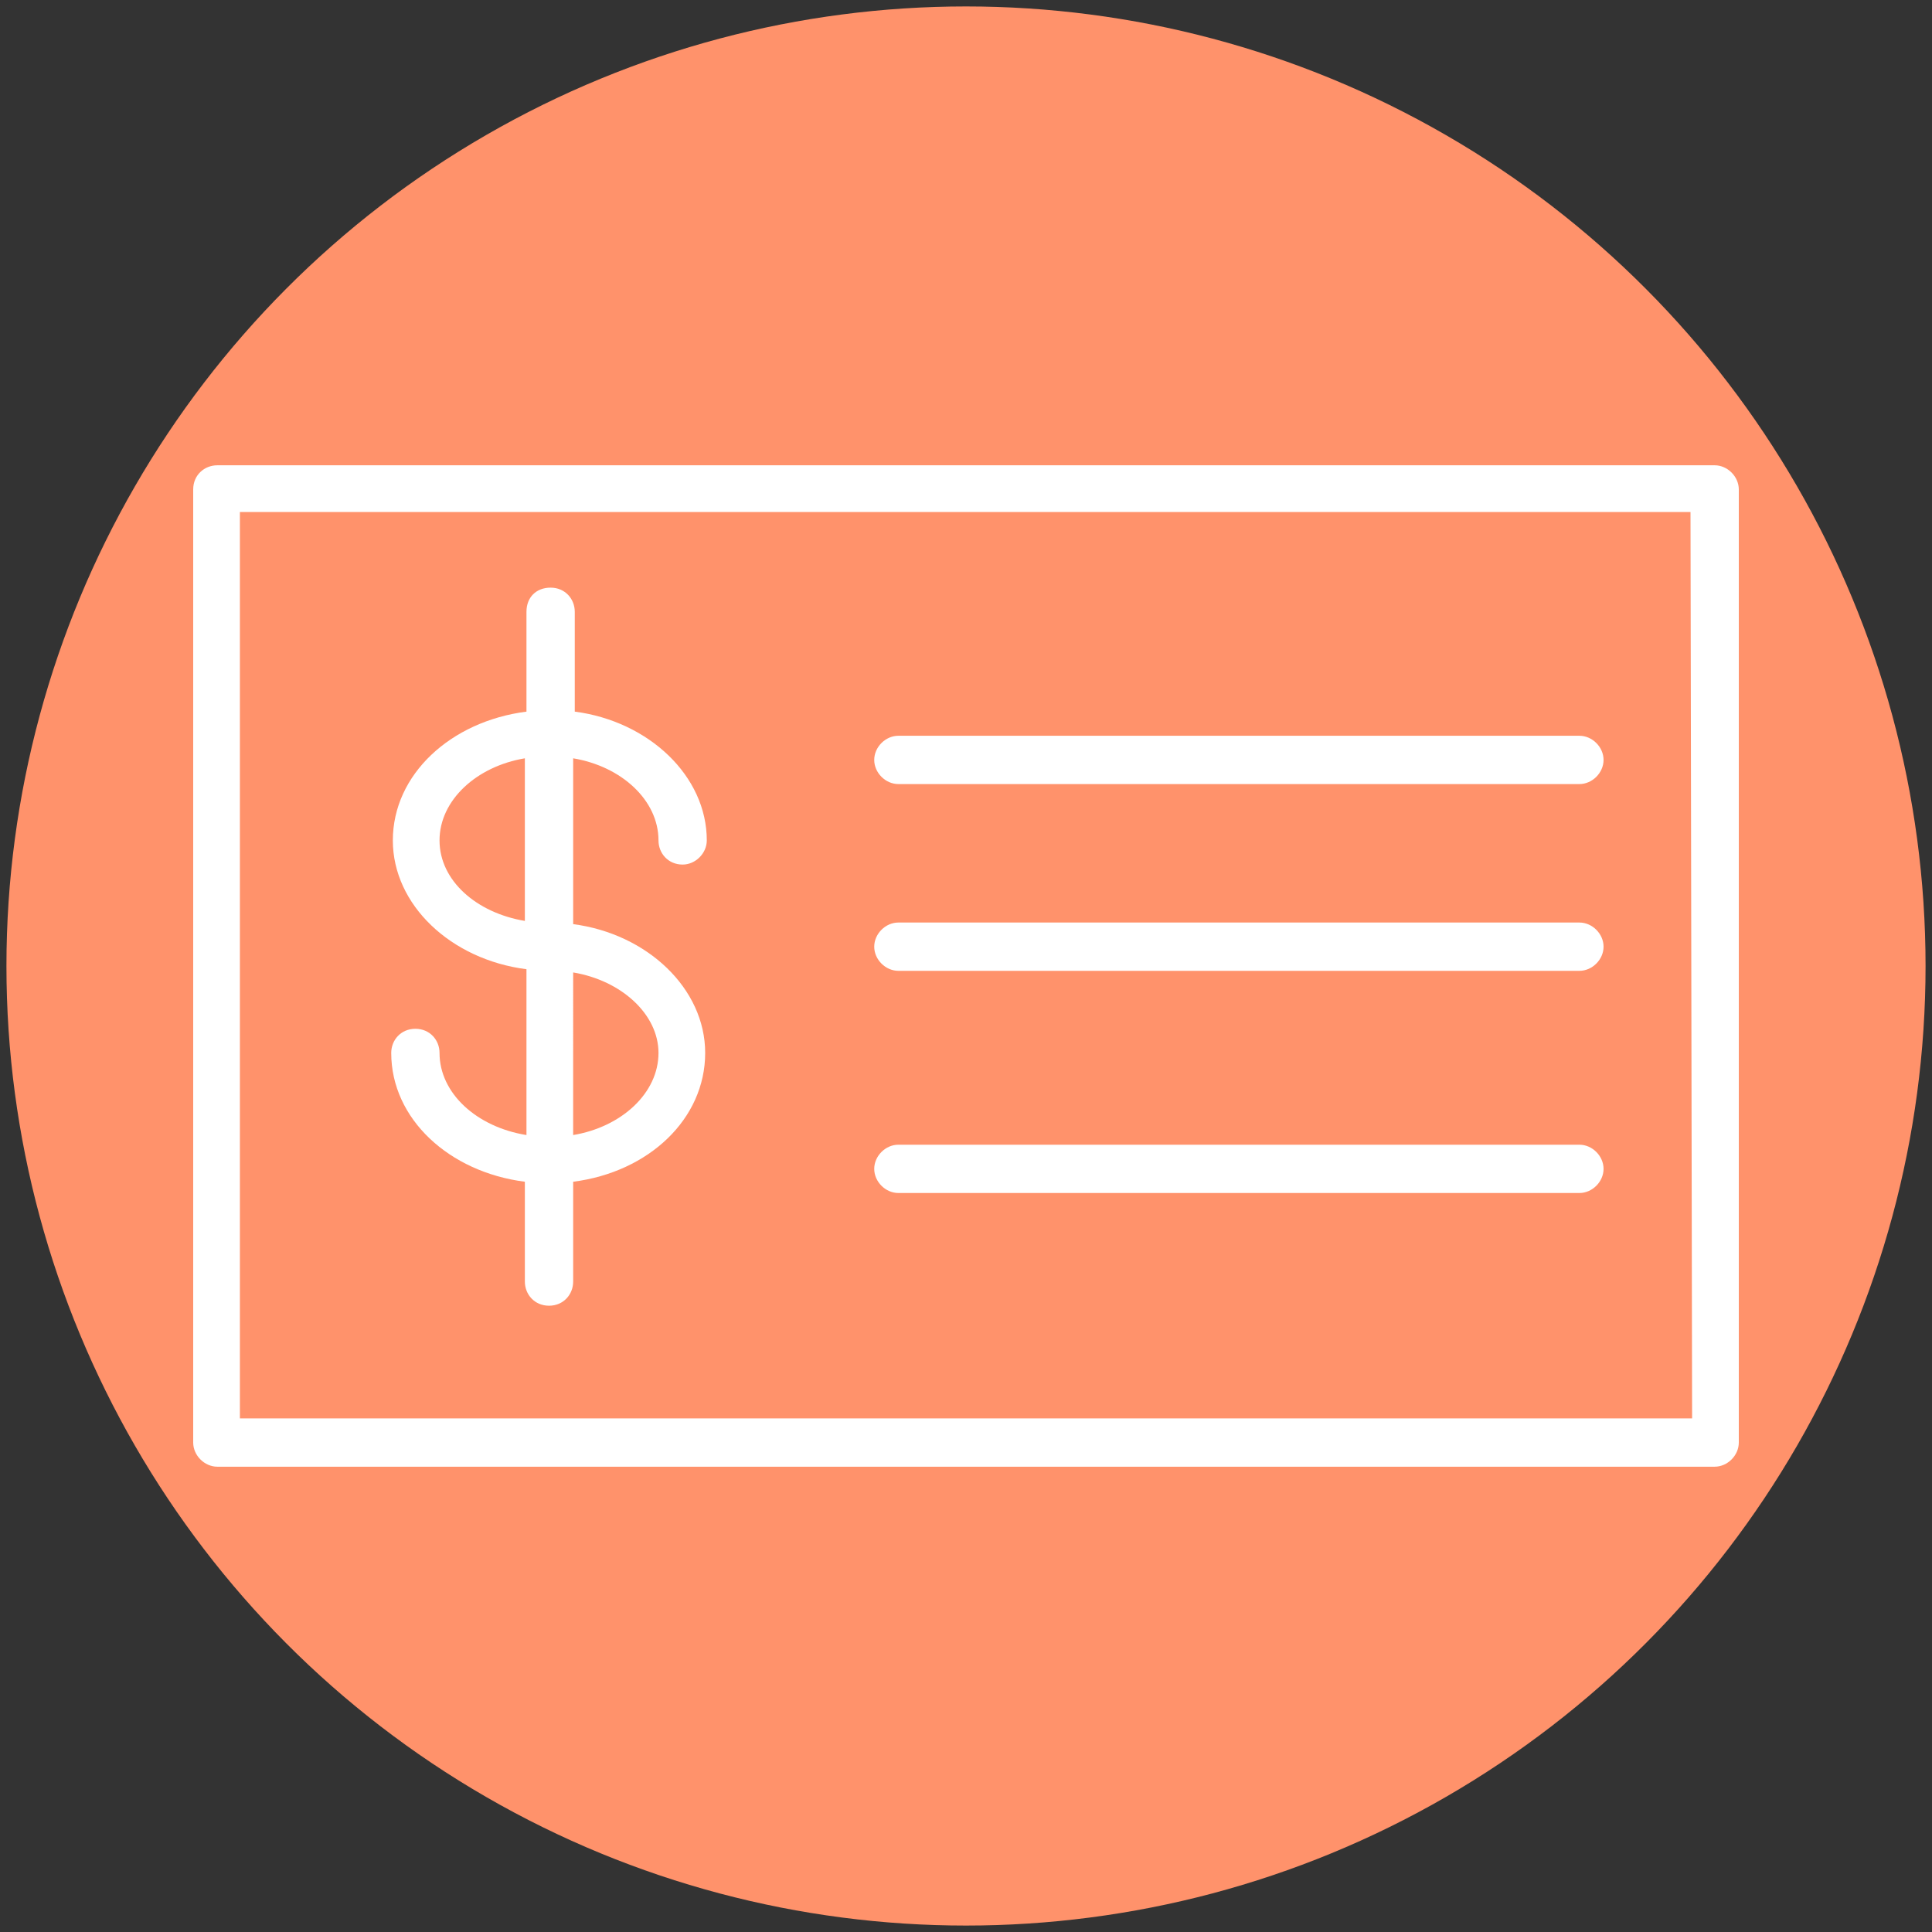 <?xml version="1.0" encoding="UTF-8"?> <!-- Generator: Adobe Illustrator 22.1.0, SVG Export Plug-In . SVG Version: 6.00 Build 0) --> <svg xmlns="http://www.w3.org/2000/svg" xmlns:xlink="http://www.w3.org/1999/xlink" id="Camada_1" x="0px" y="0px" viewBox="0 0 120 120" style="enable-background:new 0 0 120 120;" xml:space="preserve"><rect x="0" y="0" width="120" height="120" fill="#333333" stroke="none"/> <style type="text/css"> .st0{fill:#FF926B;} .st1{fill:#FFFFFF;} </style> <circle class="st0" cx="60" cy="60" r="59.6"></circle> <g> <path class="st1" d="M27.3,65.4c0-0.8-0.6-1.5-1.5-1.5s-1.5,0.7-1.5,1.5c0,4.1,3.6,7.4,8.3,8v6.2c0,0.8,0.6,1.5,1.5,1.5 s1.5-0.7,1.5-1.5v-6.2c4.7-0.6,8.2-3.9,8.2-8c0-4-3.6-7.4-8.2-8V47.1c3,0.5,5.3,2.6,5.3,5.1c0,0.8,0.6,1.5,1.5,1.5 c0.8,0,1.5-0.7,1.5-1.5c0-4-3.6-7.4-8.2-8V38c0-0.8-0.6-1.5-1.5-1.5s-1.5,0.6-1.5,1.5v6.2c-4.7,0.6-8.3,3.9-8.3,8 c0,4,3.6,7.4,8.3,8v10.3C29.6,70,27.3,67.9,27.3,65.4z M40.9,65.4c0,2.5-2.3,4.6-5.3,5.1V60.4C38.6,60.9,40.9,63,40.9,65.4z M27.3,52.2c0-2.5,2.3-4.6,5.3-5.1v10.1C29.6,56.7,27.3,54.7,27.3,52.2z"></path> <path class="st1" d="M106.5,28.9h-93c-0.8,0-1.5,0.6-1.5,1.5v59.2c0,0.8,0.7,1.5,1.5,1.5h93c0.8,0,1.5-0.7,1.5-1.5V30.4 C108,29.6,107.3,28.9,106.5,28.9z M105.1,88.1H14.9V31.8H105L105.1,88.1L105.1,88.1z"></path> <path class="st1" d="M55.8,48.7h42.3c0.8,0,1.5-0.7,1.5-1.5s-0.7-1.5-1.5-1.5H55.8c-0.8,0-1.5,0.7-1.5,1.5S55,48.7,55.8,48.7z"></path> <path class="st1" d="M55.8,60.3h42.3c0.8,0,1.5-0.7,1.5-1.5s-0.7-1.5-1.5-1.5H55.8c-0.8,0-1.5,0.7-1.5,1.5S55,60.3,55.8,60.3z"></path> <path class="st1" d="M55.8,74.1h42.3c0.8,0,1.5-0.7,1.5-1.5s-0.7-1.5-1.5-1.5H55.8c-0.8,0-1.5,0.7-1.5,1.5 C54.3,73.4,55,74.1,55.8,74.1z"></path> </g> </svg> 